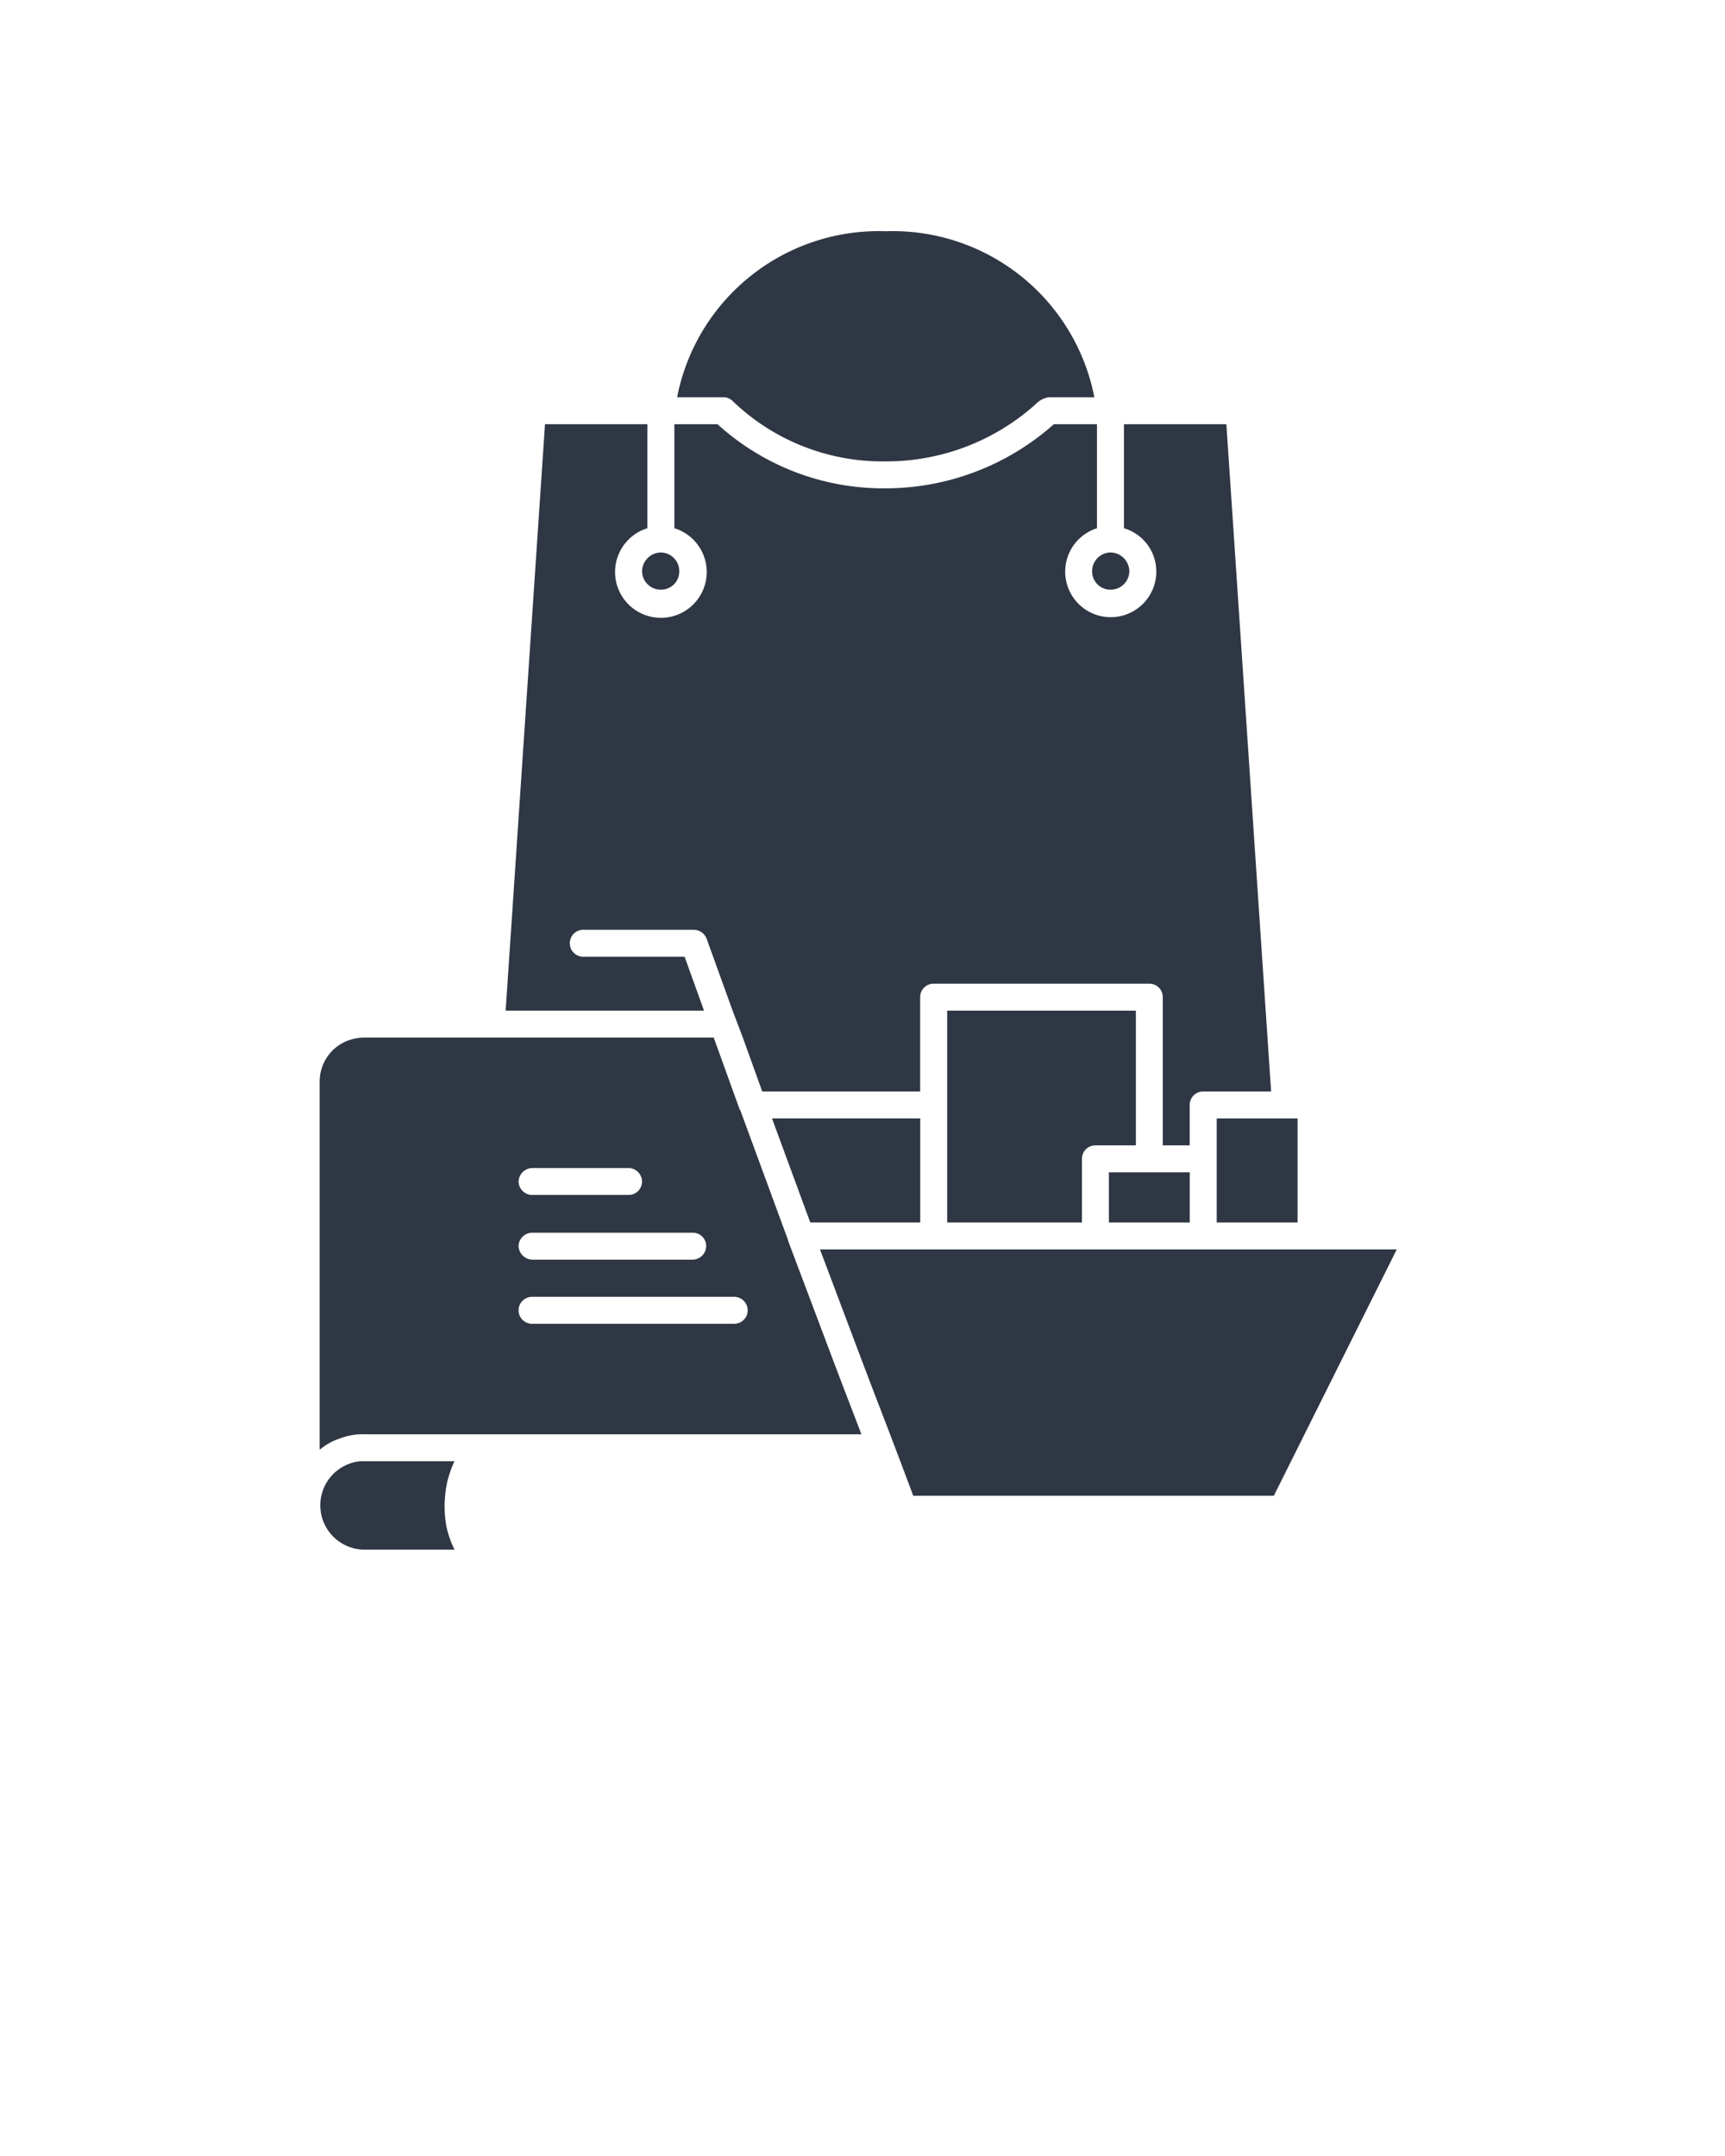 <svg xmlns="http://www.w3.org/2000/svg" data-name="Layer 2" viewBox="0 0 32 40" x="0px" y="0px"><path fill="#2f3744" d="M20.6,10.94a.346.346,0,0,0,.35-.34.354.354,0,0,0-.35-.35.346.346,0,0,0-.34.35A.337.337,0,0,0,20.6,10.94Z"/><path fill="#2f3744" d="M13.591,7.44a4.006,4.006,0,0,0,2.84,1.12,4.144,4.144,0,0,0,2.78-1.06.437.437,0,0,1,.24-.13h.85a3.812,3.812,0,0,0-3.87-3.08,3.812,3.812,0,0,0-3.87,3.08h.85A.241.241,0,0,1,13.591,7.44Z"/><path fill="#2f3744" d="M12.261,10.94a.337.337,0,0,0,.34-.34.346.346,0,0,0-.34-.35.354.354,0,0,0-.35.35A.346.346,0,0,0,12.261,10.94Z"/><path fill="#2f3744" d="M12.7,17.75h-1.88a.25.25,0,1,1,0-.5h2.05a.259.259,0,0,1,.24.17l.48,1.33.19.5.36,1h2.93V18.5a.248.248,0,0,1,.25-.25h4a.248.248,0,0,1,.25.25v2.75h.5V20.5a.248.248,0,0,1,.25-.25h1.26l-.83-12.38h-1.9V9.8a.837.837,0,0,1,.6.8.845.845,0,1,1-1.1-.8V7.87h-.8a4.7,4.7,0,0,1-3.12,1.19,4.571,4.571,0,0,1-3.12-1.19h-.8V9.8a.85.85,0,1,1-.5,0V7.87h-1.9l-.73,10.88h3.68Z"/><rect fill="#2f3744" x="22.571" y="20.75" width="1.5" height="1.93"/><rect fill="#2f3744" x="20.571" y="21.75" width="1.5" height="0.93"/><path fill="#2f3744" d="M21.071,18.75h-3.5v3.93h2.5V21.5a.248.248,0,0,1,.25-.25h.75Z"/><polygon fill="#2f3744" points="17.071 22.68 17.071 20.75 14.321 20.75 15.031 22.68 17.071 22.68"/><path fill="#2f3744" d="M8.431,27.11H6.751a.692.692,0,0,0-.28.05.822.822,0,0,0,.28,1.59h1.68a1.953,1.953,0,0,1-.15-.43,2.135,2.135,0,0,1,.01-.8A1.985,1.985,0,0,1,8.431,27.11Z"/><path fill="#2f3744" d="M15.46,25.25l-.84-2.23v-.01l-.89-2.42a.01.01,0,0,1-.01-.01l-.48-1.33H6.75a.918.918,0,0,0-.28.05.812.812,0,0,0-.54.77v6.82h.01a1.068,1.068,0,0,1,.36-.2,1.156,1.156,0,0,1,.45-.08h9.23l-.33-.86ZM9.87,21.67h1.79a.254.254,0,0,1,.25.25.248.248,0,0,1-.25.25H9.87a.254.254,0,0,1-.25-.25A.261.261,0,0,1,9.87,21.67Zm0,1.2h2.98a.248.248,0,0,1,.25.25.254.254,0,0,1-.25.25H9.87a.261.261,0,0,1-.25-.25A.254.254,0,0,1,9.87,22.87Zm3.75,1.69H9.87a.25.25,0,0,1,0-.5h3.75a.25.25,0,1,1,0,.5Z"/><polygon fill="#2f3744" points="15.211 23.18 15.991 25.25 16.181 25.75 16.511 26.61 16.701 27.11 16.941 27.75 23.631 27.75 25.911 23.18 15.211 23.18"/></svg>